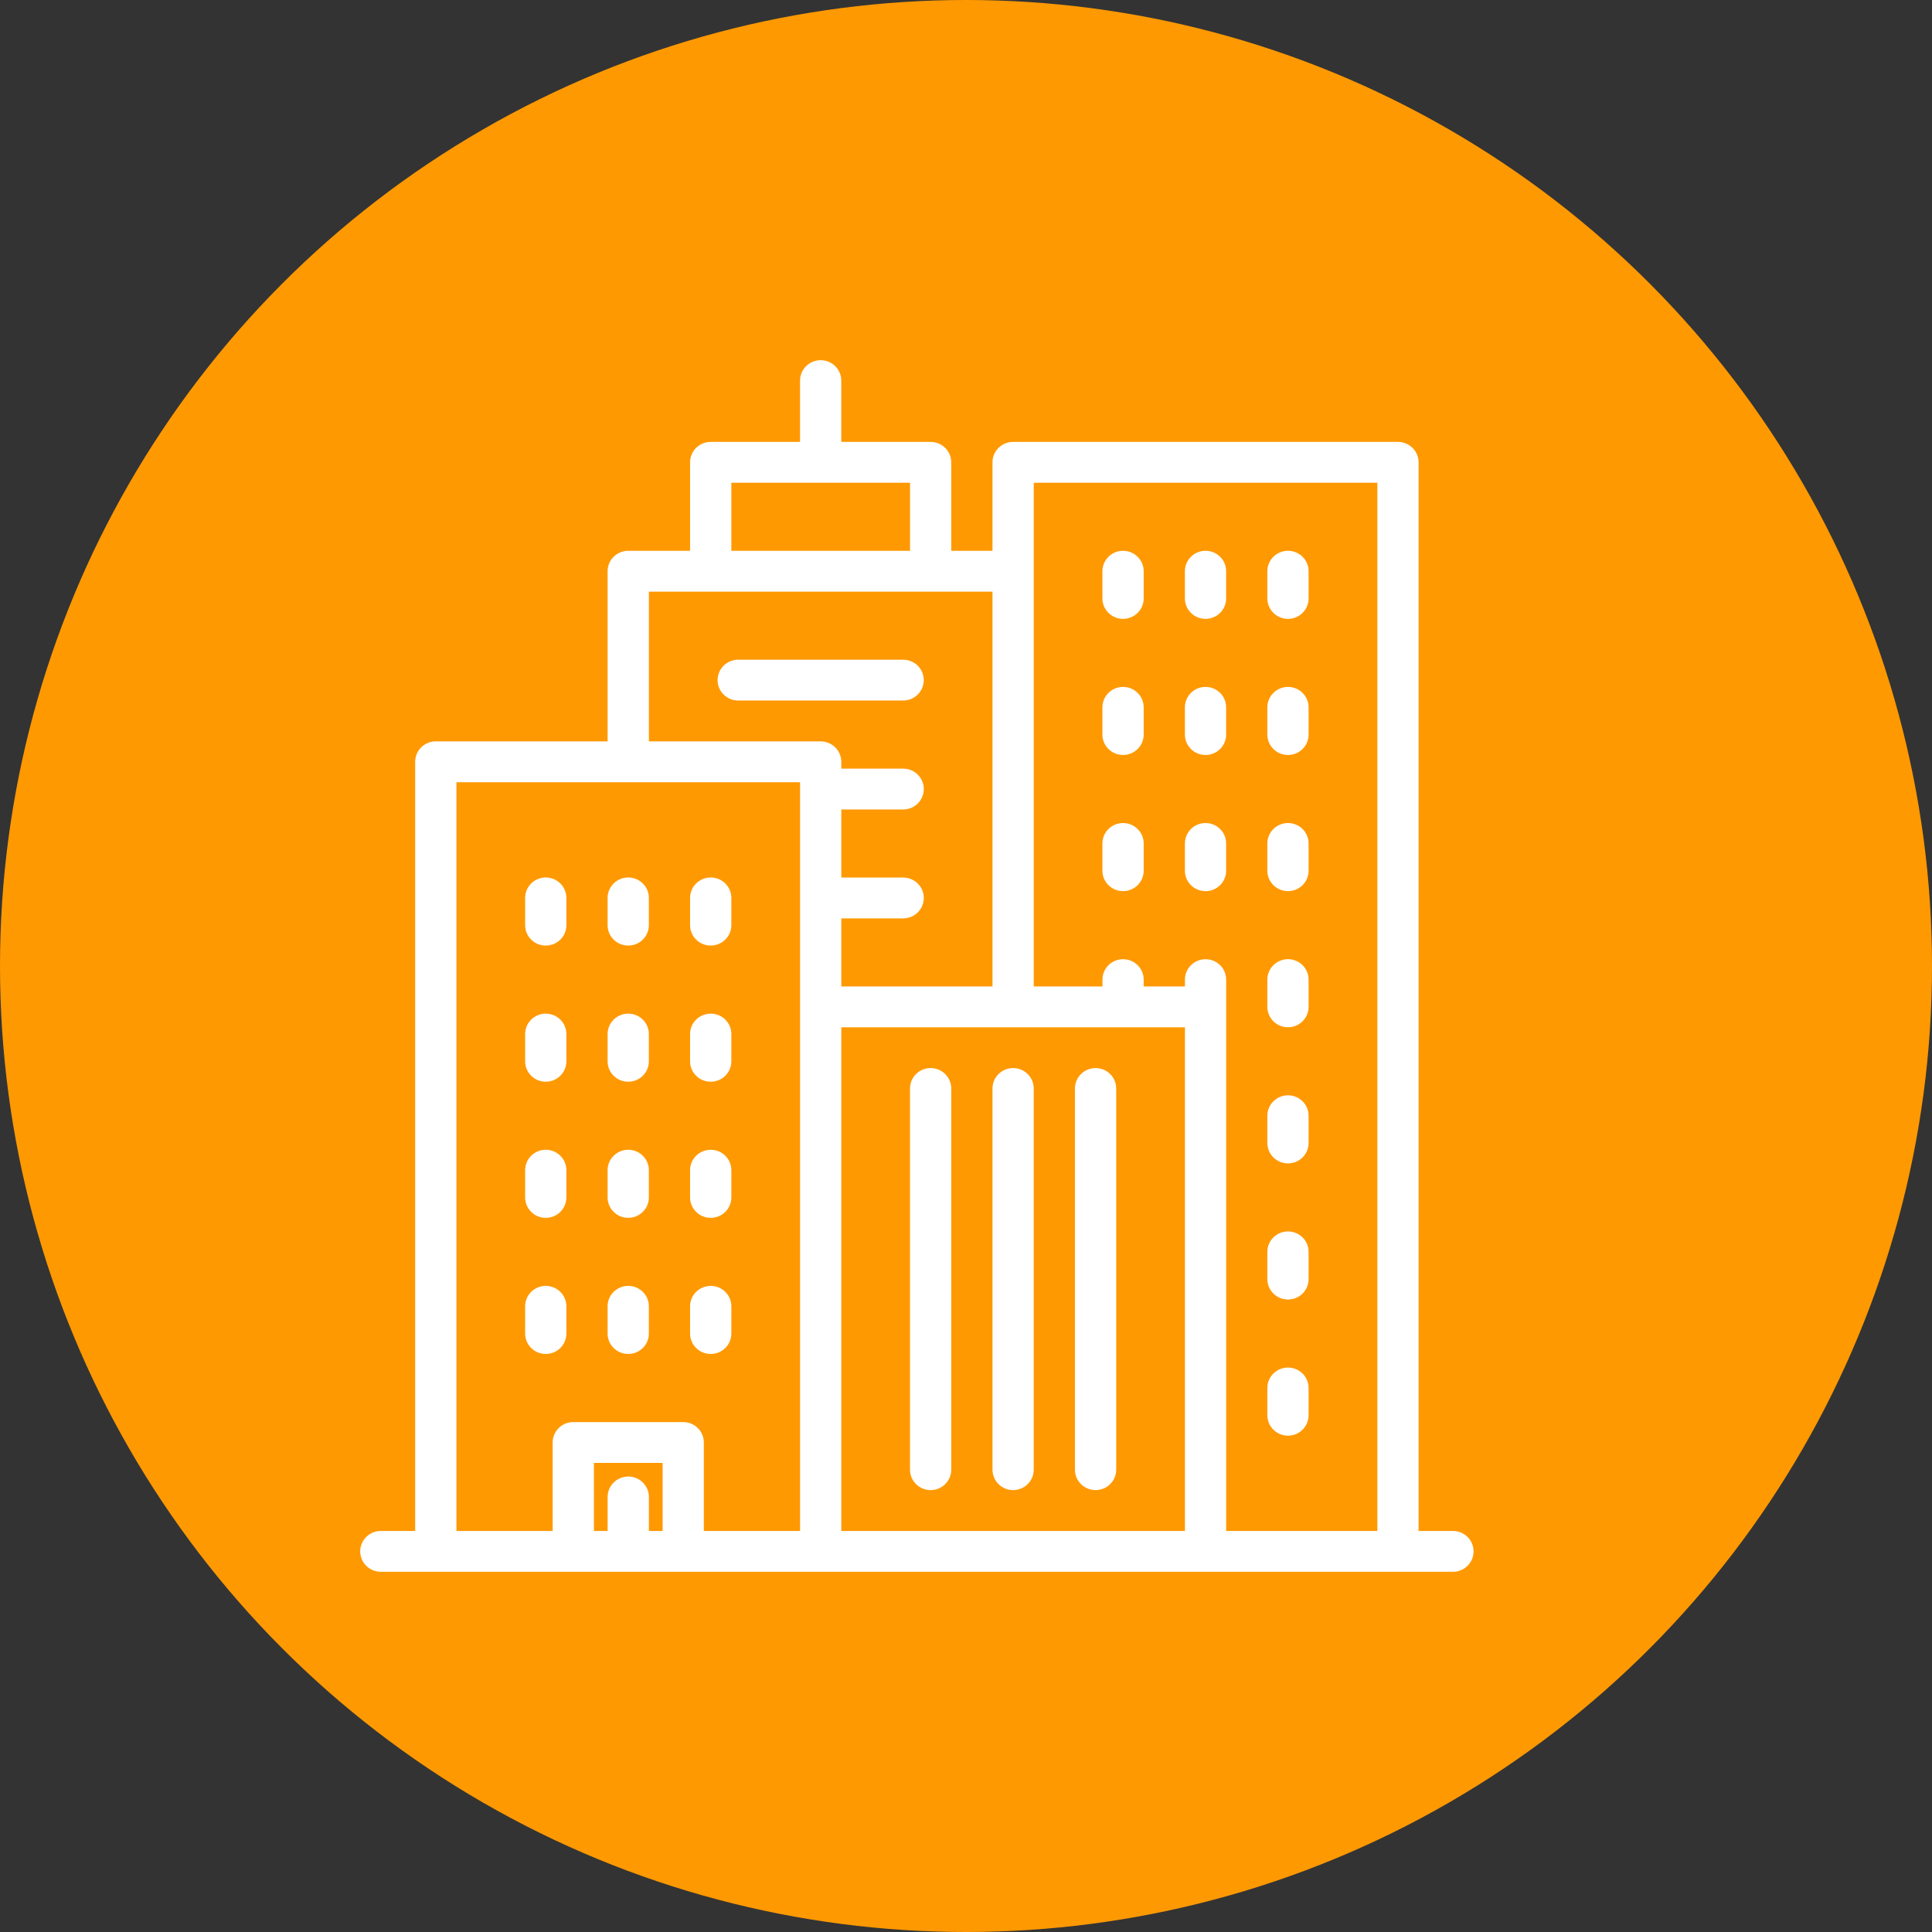 <svg width="59" height="59" viewBox="0 0 59 59" fill="none" xmlns="http://www.w3.org/2000/svg">
<rect x="0" y="0" width="59" height="59" fill="#333333" stroke="none"/>
<circle cx="29.5" cy="29.5" r="29.5" fill="#FF9902"/>
<g clip-path="url(#clip0_238_54)">
<path d="M44.37 46.753H43.321V14.118C43.321 13.774 43.039 13.495 42.691 13.495H30.938C30.59 13.495 30.309 13.774 30.309 14.118V16.82H29.049V14.118C29.049 13.774 28.768 13.495 28.419 13.495H25.691V11.624C25.691 11.279 25.41 11 25.062 11C24.714 11 24.432 11.279 24.432 11.624V13.495H21.704C21.356 13.495 21.074 13.774 21.074 14.118V16.82H19.185C18.837 16.82 18.555 17.099 18.555 17.444V22.64H13.309C12.961 22.64 12.679 22.919 12.679 23.264V46.753H11.63C11.282 46.753 11 47.032 11 47.376C11 47.721 11.282 48 11.63 48H44.37C44.718 48 45 47.721 45 47.376C45 47.032 44.718 46.753 44.37 46.753ZM22.334 14.742H27.791V16.82H22.334V14.742ZM20.235 46.753H19.816V45.714C19.816 45.37 19.534 45.091 19.186 45.091C18.838 45.091 18.556 45.37 18.556 45.714V46.753H18.137V44.675H20.235V46.753ZM24.433 30.748V46.753H21.494V44.051C21.494 43.707 21.213 43.428 20.865 43.428H17.507C17.159 43.428 16.877 43.707 16.877 44.051V46.753H13.939V23.888H24.433V30.747V30.748ZM25.062 22.641H19.816V18.068H30.309V30.124H25.692V28.046H27.581C27.929 28.046 28.211 27.767 28.211 27.422C28.211 27.078 27.929 26.799 27.581 26.799H25.692V24.72H27.581C27.929 24.72 28.211 24.441 28.211 24.097C28.211 23.752 27.929 23.473 27.581 23.473H25.692V23.265C25.692 22.92 25.41 22.641 25.062 22.641ZM36.186 46.753H25.692V31.372H36.186V46.753ZM42.062 46.753H37.445V29.916C37.445 29.572 37.164 29.293 36.816 29.293C36.468 29.293 36.186 29.572 36.186 29.916V30.124H34.926V29.916C34.926 29.572 34.645 29.293 34.297 29.293C33.949 29.293 33.667 29.572 33.667 29.916V30.124H31.569V14.742H42.062V46.753Z" fill="white"/>
<path d="M28.419 45.505C28.768 45.505 29.049 45.226 29.049 44.882V33.241C29.049 32.896 28.768 32.617 28.419 32.617C28.072 32.617 27.79 32.896 27.79 33.241V44.882C27.79 45.226 28.072 45.505 28.419 45.505Z" fill="white"/>
<path d="M30.938 45.505C31.286 45.505 31.568 45.226 31.568 44.882V33.241C31.568 32.896 31.286 32.617 30.938 32.617C30.59 32.617 30.309 32.896 30.309 33.241V44.882C30.309 45.226 30.59 45.505 30.938 45.505Z" fill="white"/>
<path d="M33.457 45.505C33.805 45.505 34.087 45.226 34.087 44.882V33.241C34.087 32.896 33.805 32.617 33.457 32.617C33.109 32.617 32.827 32.896 32.827 33.241V44.882C32.827 45.226 33.109 45.505 33.457 45.505Z" fill="white"/>
<path d="M34.296 18.899C34.644 18.899 34.926 18.62 34.926 18.275V17.443C34.926 17.099 34.644 16.82 34.296 16.82C33.948 16.82 33.666 17.099 33.666 17.443V18.275C33.666 18.62 33.948 18.899 34.296 18.899Z" fill="white"/>
<path d="M36.815 18.899C37.163 18.899 37.444 18.62 37.444 18.275V17.443C37.444 17.099 37.163 16.82 36.815 16.82C36.467 16.82 36.185 17.099 36.185 17.443V18.275C36.185 18.62 36.467 18.899 36.815 18.899Z" fill="white"/>
<path d="M39.333 18.899C39.681 18.899 39.962 18.62 39.962 18.275V17.443C39.962 17.099 39.681 16.82 39.333 16.82C38.985 16.82 38.703 17.099 38.703 17.443V18.275C38.703 18.62 38.985 18.899 39.333 18.899Z" fill="white"/>
<path d="M34.296 23.056C34.644 23.056 34.926 22.777 34.926 22.433V21.601C34.926 21.256 34.644 20.977 34.296 20.977C33.948 20.977 33.666 21.256 33.666 21.601V22.433C33.666 22.777 33.948 23.056 34.296 23.056Z" fill="white"/>
<path d="M36.815 23.056C37.163 23.056 37.444 22.777 37.444 22.433V21.601C37.444 21.256 37.163 20.977 36.815 20.977C36.467 20.977 36.185 21.256 36.185 21.601V22.433C36.185 22.777 36.467 23.056 36.815 23.056Z" fill="white"/>
<path d="M39.333 23.056C39.681 23.056 39.962 22.777 39.962 22.433V21.601C39.962 21.256 39.681 20.977 39.333 20.977C38.985 20.977 38.703 21.256 38.703 21.601V22.433C38.703 22.777 38.985 23.056 39.333 23.056Z" fill="white"/>
<path d="M34.296 27.214C34.644 27.214 34.926 26.935 34.926 26.59V25.758C34.926 25.413 34.644 25.134 34.296 25.134C33.948 25.134 33.666 25.413 33.666 25.758V26.59C33.666 26.935 33.948 27.214 34.296 27.214Z" fill="white"/>
<path d="M36.815 27.214C37.163 27.214 37.444 26.935 37.444 26.59V25.758C37.444 25.413 37.163 25.134 36.815 25.134C36.467 25.134 36.185 25.413 36.185 25.758V26.59C36.185 26.935 36.467 27.214 36.815 27.214Z" fill="white"/>
<path d="M39.333 27.214C39.681 27.214 39.962 26.935 39.962 26.59V25.758C39.962 25.413 39.681 25.134 39.333 25.134C38.985 25.134 38.703 25.413 38.703 25.758V26.59C38.703 26.935 38.985 27.214 39.333 27.214Z" fill="white"/>
<path d="M16.666 28.876C17.015 28.876 17.296 28.598 17.296 28.253V27.421C17.296 27.076 17.015 26.797 16.666 26.797C16.318 26.797 16.037 27.076 16.037 27.421V28.253C16.037 28.598 16.318 28.876 16.666 28.876Z" fill="white"/>
<path d="M19.185 28.876C19.533 28.876 19.815 28.598 19.815 28.253V27.421C19.815 27.076 19.533 26.797 19.185 26.797C18.837 26.797 18.555 27.076 18.555 27.421V28.253C18.555 28.598 18.837 28.876 19.185 28.876Z" fill="white"/>
<path d="M21.704 28.876C22.052 28.876 22.334 28.598 22.334 28.253V27.421C22.334 27.076 22.052 26.797 21.704 26.797C21.356 26.797 21.074 27.076 21.074 27.421V28.253C21.074 28.598 21.356 28.876 21.704 28.876Z" fill="white"/>
<path d="M16.666 33.034C17.015 33.034 17.296 32.755 17.296 32.41V31.578C17.296 31.233 17.015 30.955 16.666 30.955C16.318 30.955 16.037 31.233 16.037 31.578V32.41C16.037 32.755 16.318 33.034 16.666 33.034Z" fill="white"/>
<path d="M19.185 33.034C19.533 33.034 19.815 32.755 19.815 32.41V31.578C19.815 31.233 19.533 30.955 19.185 30.955C18.837 30.955 18.555 31.233 18.555 31.578V32.41C18.555 32.755 18.837 33.034 19.185 33.034Z" fill="white"/>
<path d="M21.704 33.034C22.052 33.034 22.334 32.755 22.334 32.41V31.578C22.334 31.233 22.052 30.955 21.704 30.955C21.356 30.955 21.074 31.233 21.074 31.578V32.41C21.074 32.755 21.356 33.034 21.704 33.034Z" fill="white"/>
<path d="M16.666 37.191C17.015 37.191 17.296 36.912 17.296 36.568V35.736C17.296 35.391 17.015 35.112 16.666 35.112C16.318 35.112 16.037 35.391 16.037 35.736V36.568C16.037 36.912 16.318 37.191 16.666 37.191Z" fill="white"/>
<path d="M19.185 37.191C19.533 37.191 19.815 36.912 19.815 36.568V35.736C19.815 35.391 19.533 35.112 19.185 35.112C18.837 35.112 18.555 35.391 18.555 35.736V36.568C18.555 36.912 18.837 37.191 19.185 37.191Z" fill="white"/>
<path d="M21.704 37.191C22.052 37.191 22.334 36.912 22.334 36.568V35.736C22.334 35.391 22.052 35.112 21.704 35.112C21.356 35.112 21.074 35.391 21.074 35.736V36.568C21.074 36.912 21.356 37.191 21.704 37.191Z" fill="white"/>
<path d="M16.666 41.348C17.015 41.348 17.296 41.069 17.296 40.724V39.892C17.296 39.548 17.015 39.269 16.666 39.269C16.318 39.269 16.037 39.548 16.037 39.892V40.724C16.037 41.069 16.318 41.348 16.666 41.348Z" fill="white"/>
<path d="M19.185 41.348C19.533 41.348 19.815 41.069 19.815 40.724V39.892C19.815 39.548 19.533 39.269 19.185 39.269C18.837 39.269 18.555 39.548 18.555 39.892V40.724C18.555 41.069 18.837 41.348 19.185 41.348Z" fill="white"/>
<path d="M21.704 41.348C22.052 41.348 22.334 41.069 22.334 40.724V39.892C22.334 39.548 22.052 39.269 21.704 39.269C21.356 39.269 21.074 39.548 21.074 39.892V40.724C21.074 41.069 21.356 41.348 21.704 41.348Z" fill="white"/>
<path d="M39.333 31.371C39.681 31.371 39.962 31.092 39.962 30.747V29.916C39.962 29.571 39.681 29.292 39.333 29.292C38.985 29.292 38.703 29.571 38.703 29.916V30.747C38.703 31.092 38.985 31.371 39.333 31.371Z" fill="white"/>
<path d="M39.333 35.528C39.681 35.528 39.962 35.249 39.962 34.905V34.073C39.962 33.728 39.681 33.449 39.333 33.449C38.985 33.449 38.703 33.728 38.703 34.073V34.905C38.703 35.249 38.985 35.528 39.333 35.528Z" fill="white"/>
<path d="M39.333 39.685C39.681 39.685 39.962 39.406 39.962 39.061V38.23C39.962 37.885 39.681 37.606 39.333 37.606C38.985 37.606 38.703 37.885 38.703 38.23V39.061C38.703 39.406 38.985 39.685 39.333 39.685Z" fill="white"/>
<path d="M39.333 43.843C39.681 43.843 39.962 43.564 39.962 43.219V42.387C39.962 42.042 39.681 41.763 39.333 41.763C38.985 41.763 38.703 42.042 38.703 42.387V43.219C38.703 43.564 38.985 43.843 39.333 43.843Z" fill="white"/>
<path d="M28.21 20.77C28.21 20.425 27.928 20.146 27.581 20.146H22.544C22.196 20.146 21.914 20.425 21.914 20.77C21.914 21.114 22.196 21.393 22.544 21.393H27.581C27.928 21.393 28.21 21.114 28.21 20.77Z" fill="white"/>
</g>
<defs>
<clipPath id="clip0_238_54">
<rect width="34" height="37" fill="white" transform="translate(11 11)"/>
</clipPath>
</defs>
</svg>
